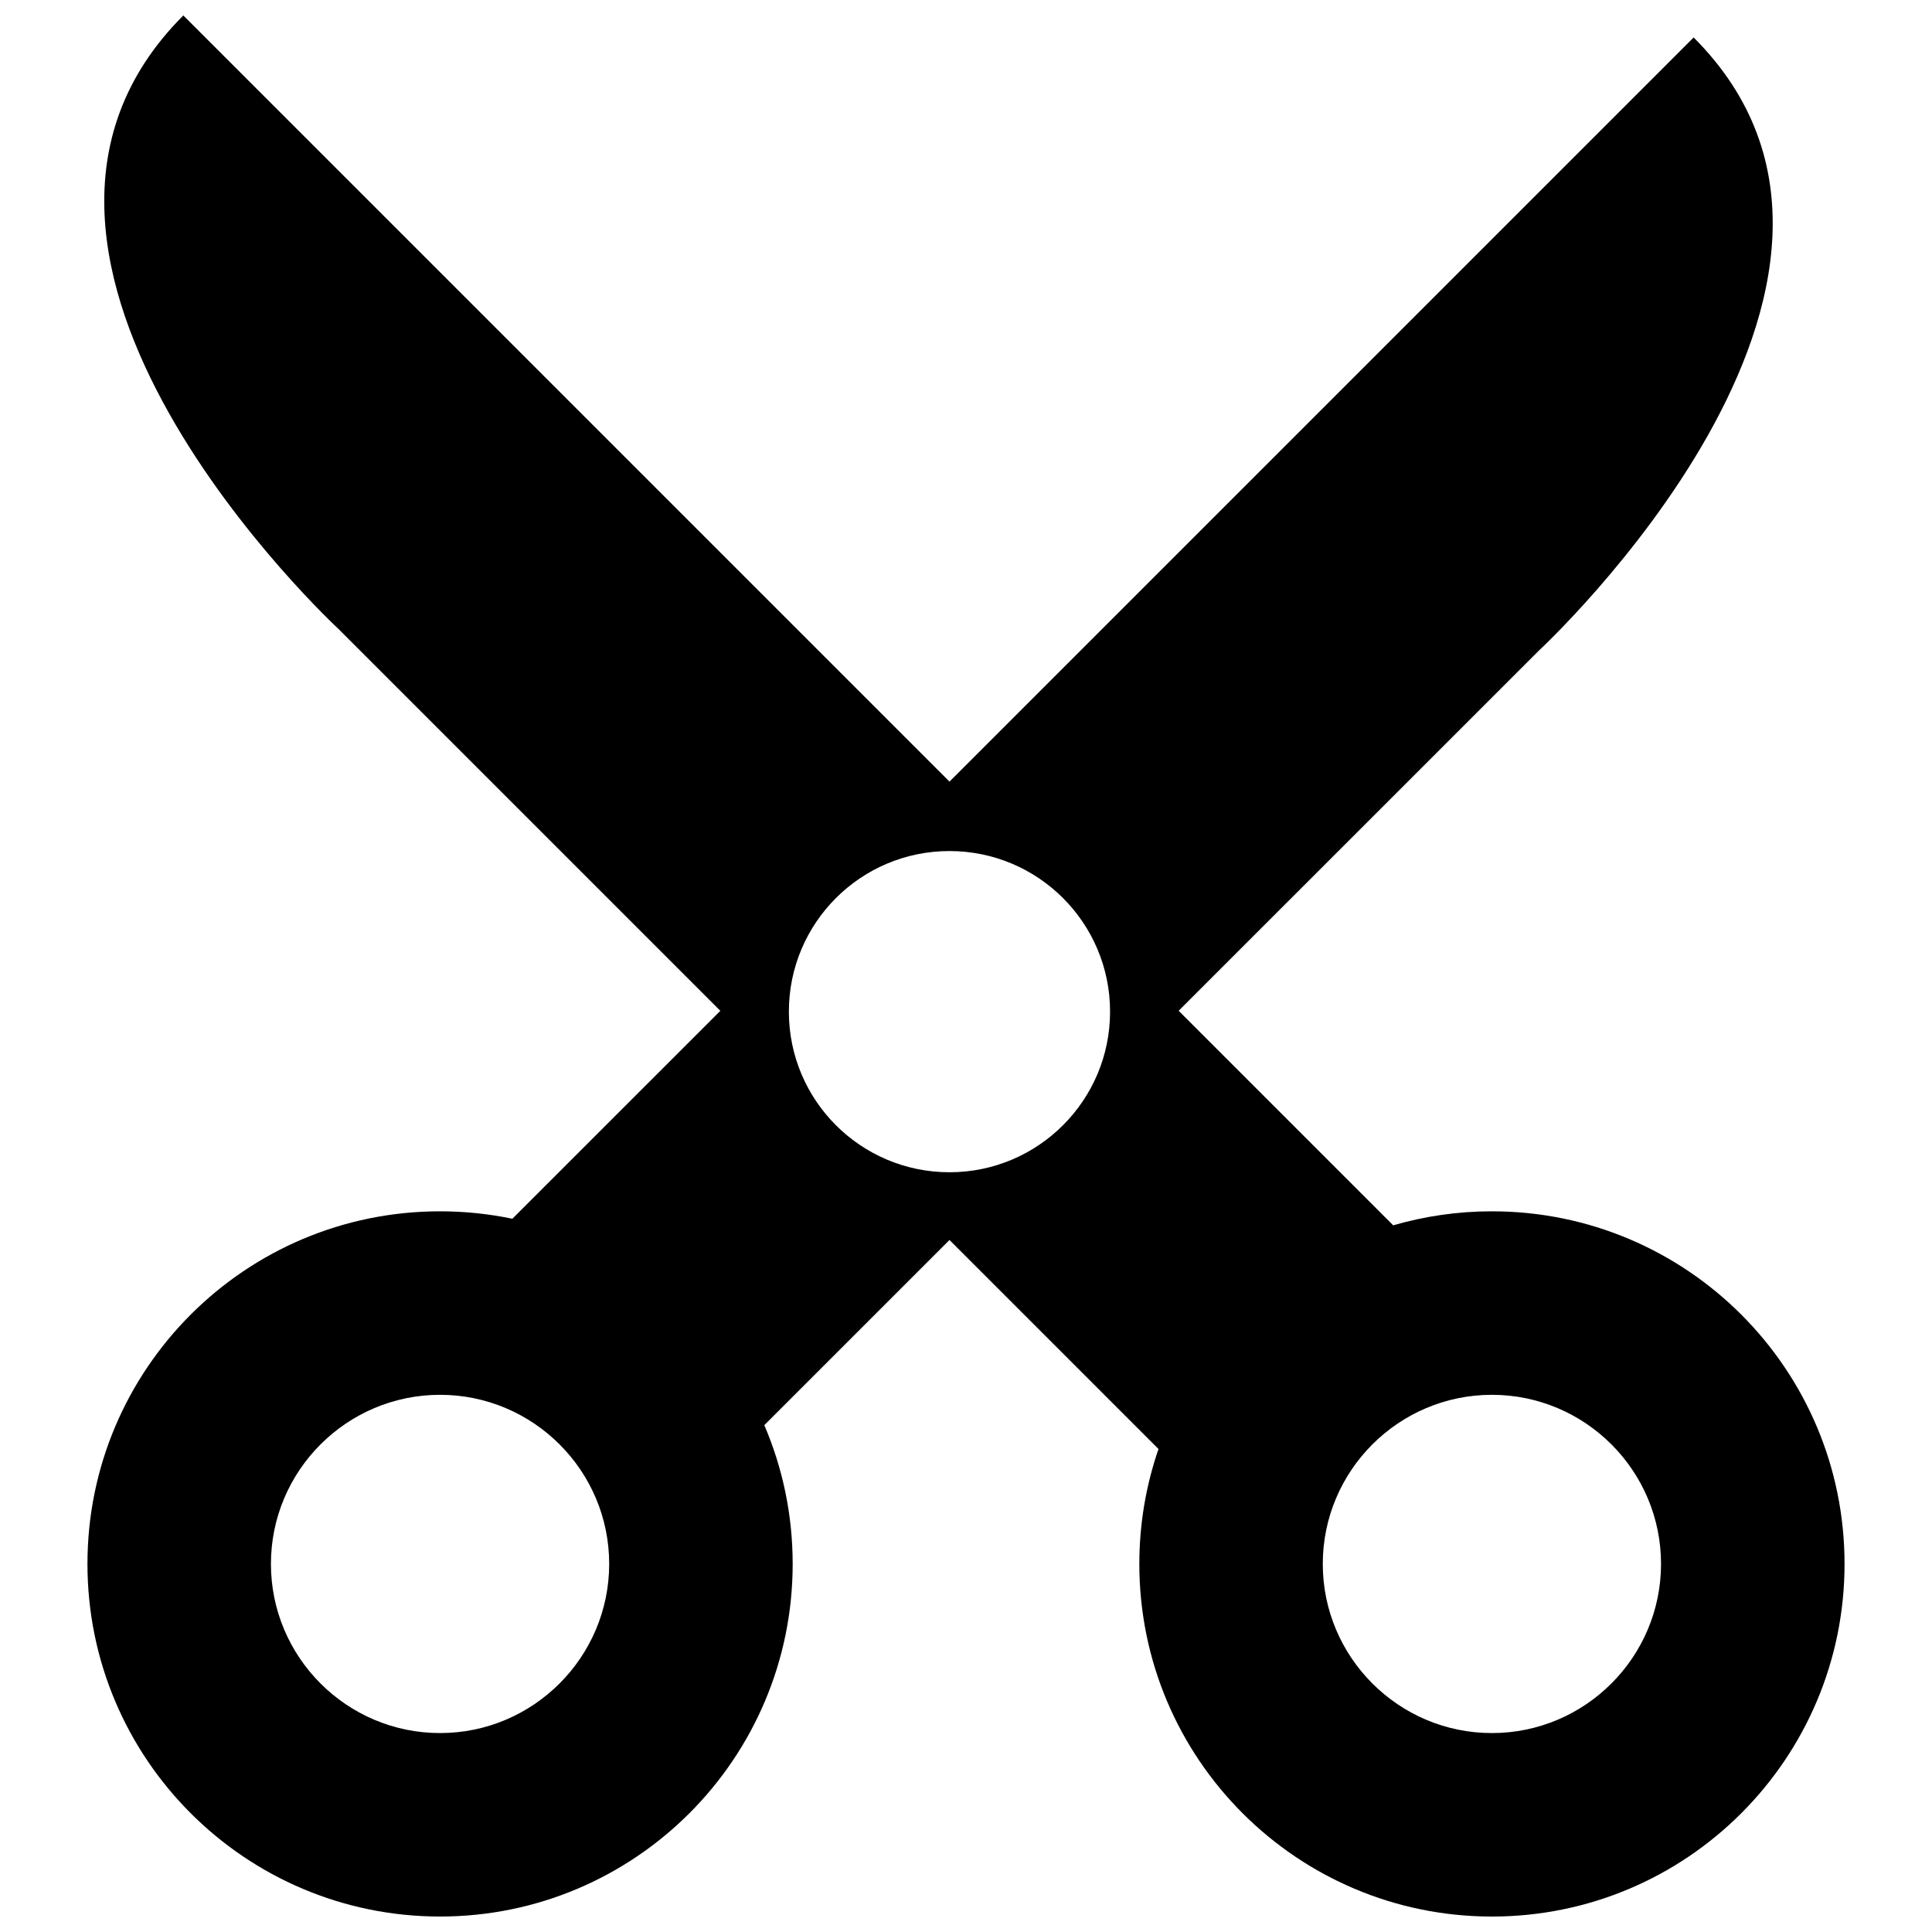 <?xml version="1.0" encoding="UTF-8"?>
<!-- Uploaded to: ICON Repo, www.iconrepo.com, Generator: ICON Repo Mixer Tools -->
<svg width="800px" height="800px" version="1.1" viewBox="144 144 512 512" xmlns="http://www.w3.org/2000/svg">
 <defs>
  <clipPath id="a">
   <path d="m167 148.09h466v503.81h-466z"/>
  </clipPath>
 </defs>
 <g clip-path="url(#a)">
  <path d="m539.38 465.01c-9.09 0-17.863 1.301-26.168 3.715l-56.855-56.859 95.453-95.441s105.7-97.82 41.023-162.5l-197.21 197.21-203.04-203.04c-64.68 64.68 41.031 162.5 41.031 162.5l101.28 101.28-55.113 55.105c-6.188-1.289-12.594-1.969-19.16-1.969-51.617 0-93.445 41.832-93.445 93.445-0.004 51.605 41.828 93.445 93.445 93.445 51.609 0 93.445-41.84 93.445-93.445 0-13.059-2.68-25.492-7.516-36.777l49.074-49.07 55.391 55.391c-3.289 9.547-5.082 19.793-5.082 30.461 0 51.605 41.84 93.445 93.445 93.445 51.609 0 93.445-41.84 93.445-93.445 0-51.621-41.836-93.449-93.445-93.449zm-278.76 138.27c-24.711 0-44.82-20.105-44.82-44.82 0-24.711 20.102-44.82 44.82-44.82 24.707 0 44.82 20.102 44.82 44.82-0.008 24.707-20.113 44.82-44.82 44.82zm135-148.62c-23.512 0-42.562-19.059-42.562-42.562 0-23.508 19.051-42.562 42.562-42.562 23.504 0 42.559 19.055 42.559 42.562 0 23.496-19.055 42.562-42.559 42.562zm143.75 148.62c-24.711 0-44.82-20.105-44.82-44.82 0-24.711 20.102-44.82 44.82-44.82s44.82 20.102 44.82 44.82c-0.004 24.707-20.109 44.82-44.82 44.82z"/>
 </g>
</svg>